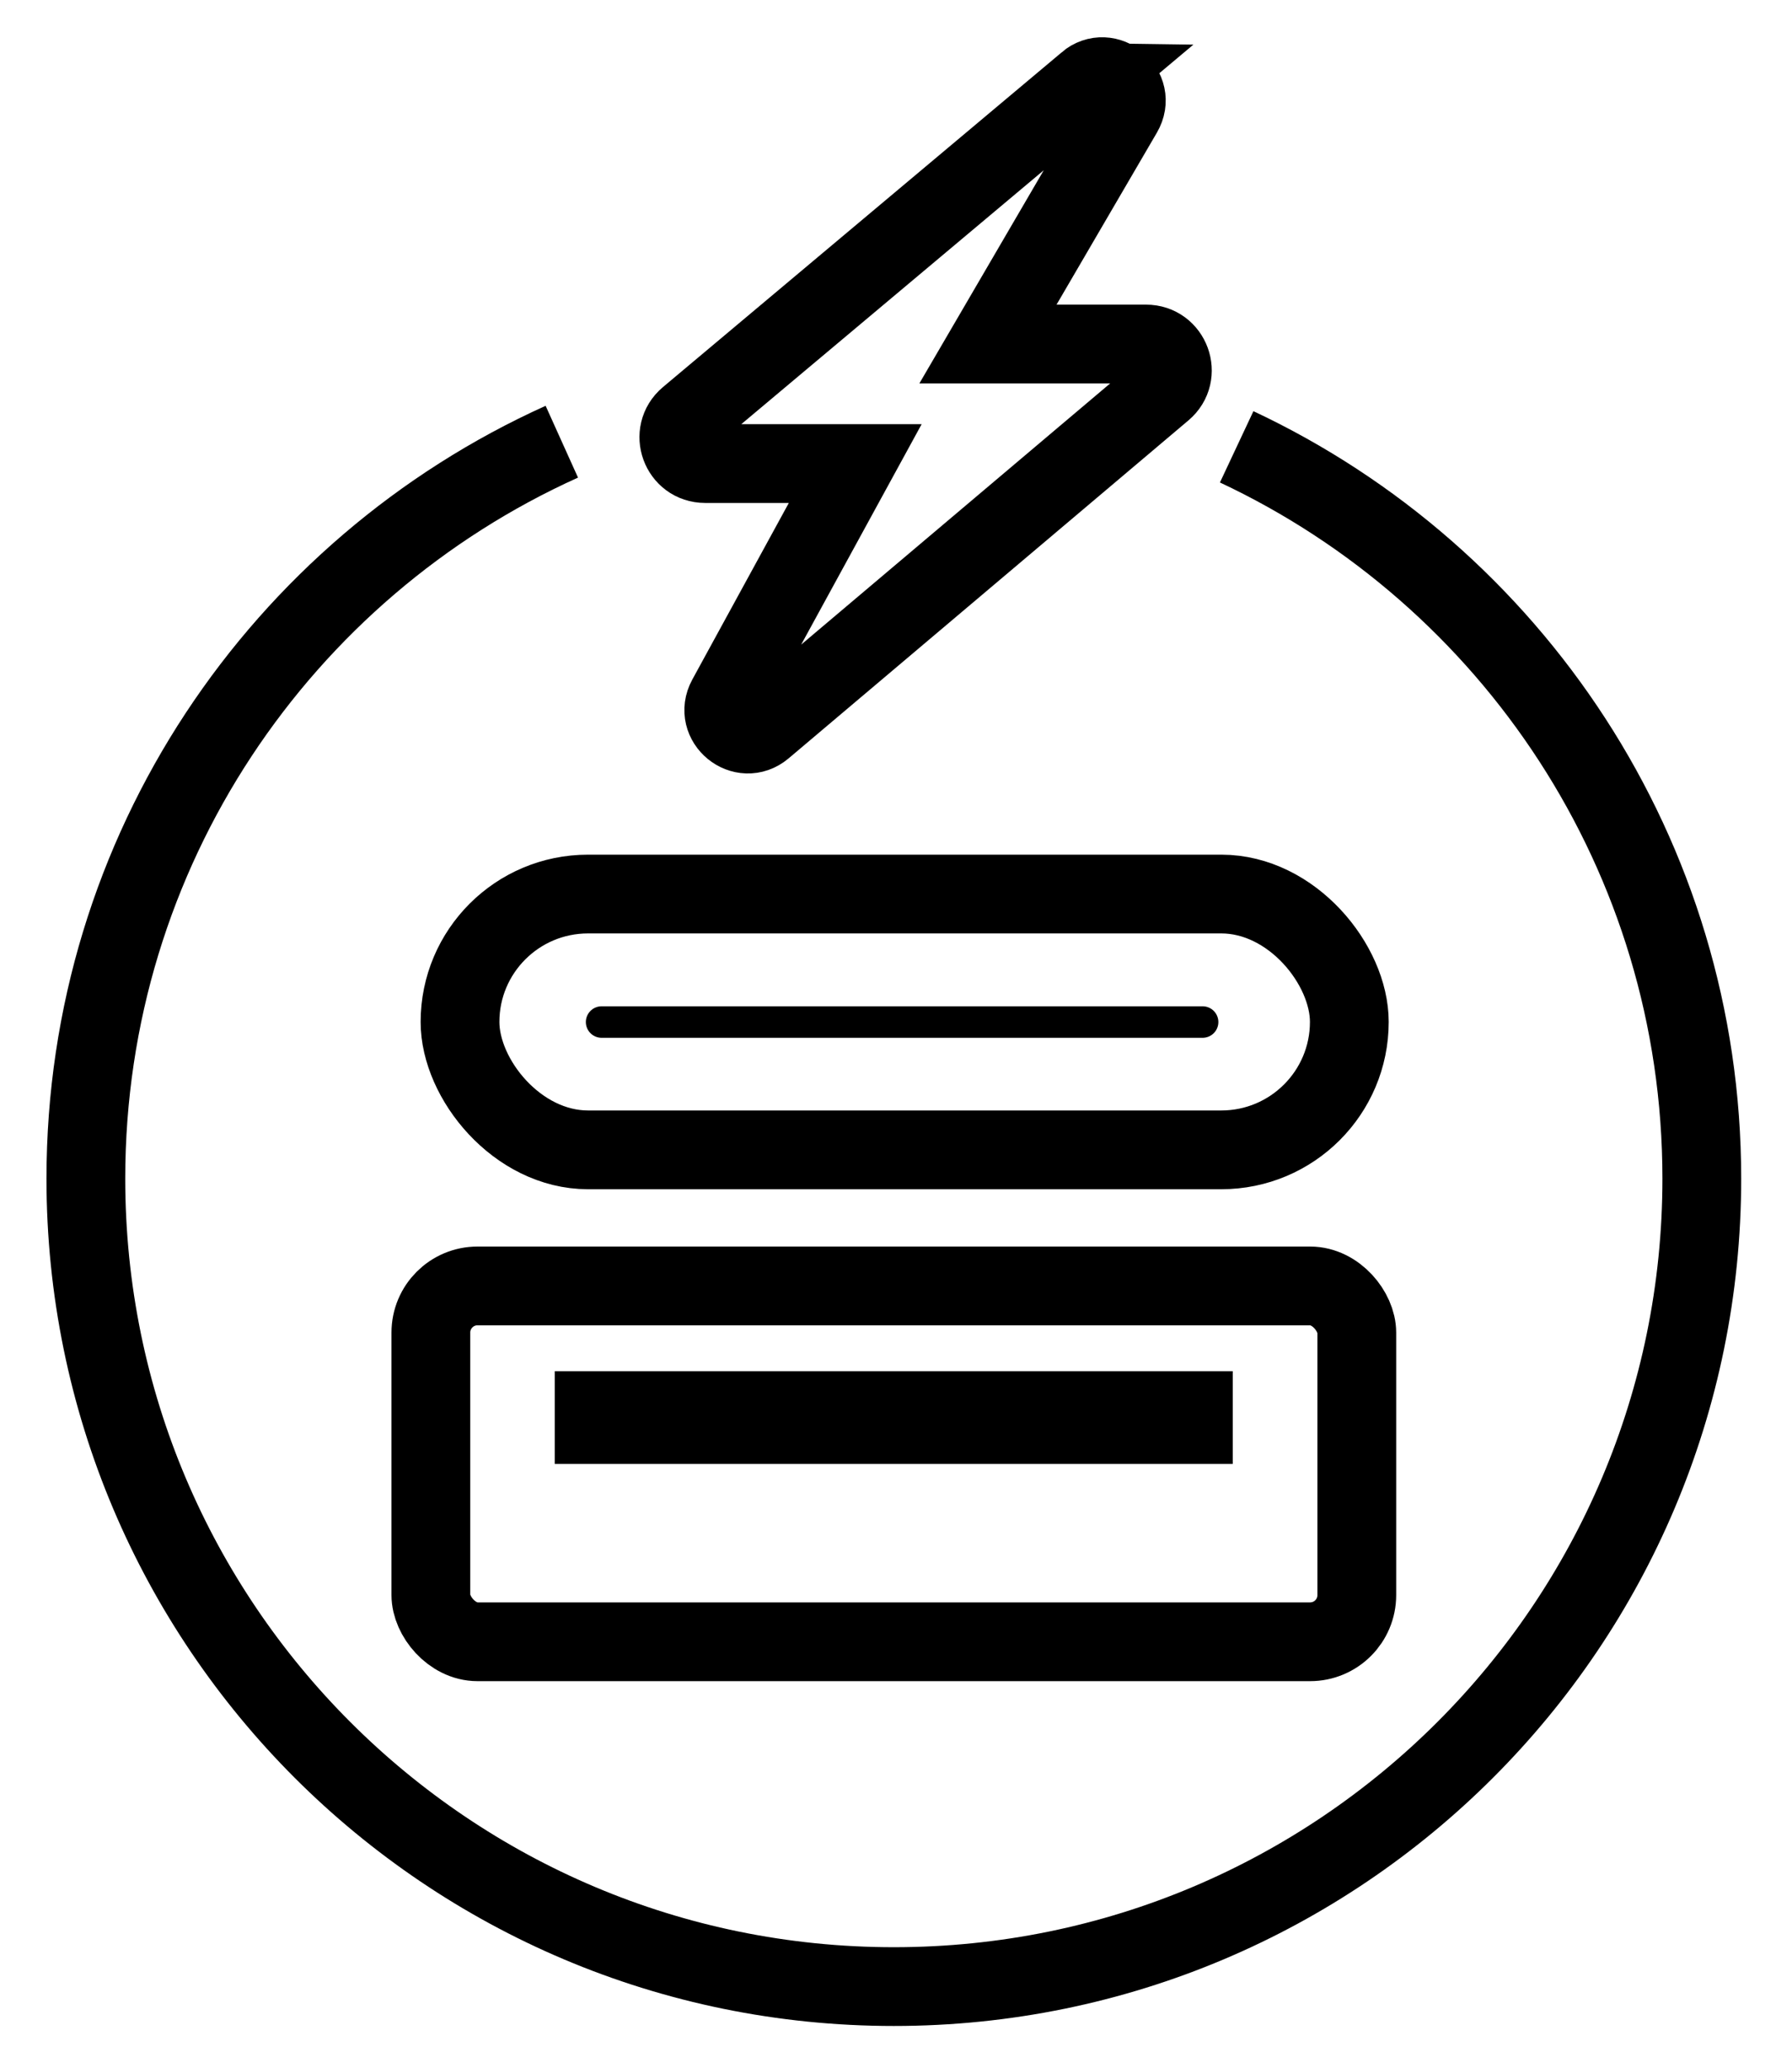 <svg viewBox="68 61 91 105" xmlns="http://www.w3.org/2000/svg" data-name="图层 1" id="_图层_1">
  <defs>
    <style>
      .cls-1 {
        stroke-width: 1.6px;
      }

      .cls-1, .cls-2 {
        stroke-linecap: round;
      }

      .cls-1, .cls-2, .cls-3 {
        fill: none;
        stroke: #000;
        stroke-miterlimit: 10;
      }

      .cls-2, .cls-3 {
        stroke-width: 4px;
      }
    </style>
  </defs>
  <path d="M130.8,83.69c13.95,6.55,23.62,20.73,23.62,37.16,0,22.66-18.37,41.03-41.03,41.03s-41.03-18.37-41.03-41.03c0-16.65,9.92-30.99,24.17-37.42" class="cls-3"></path>
  <rect ry="6.5" rx="6.5" height="12.99" width="45.16" y="106.4" x="91.36" class="cls-3"></rect>
  <line y2="112.9" x2="129.07" y1="112.9" x1="98.55" class="cls-1"></line>
  <rect ry="2.37" rx="2.37" height="18.07" width="47.02" y="126.3" x="89.88" class="cls-2"></rect>
  <rect height="4.71" width="34.43" y="130.63" x="96.17"></rect>
  <path d="M123.2,65.19l-20.25,17c-.95.8-.39,2.35.86,2.35h7.62l-6.52,11.93c-.64,1.18.82,2.38,1.85,1.51l20.3-17.16c.95-.8.38-2.35-.86-2.35h-8.03l6.85-11.74c.69-1.18-.79-2.42-1.83-1.54Z" class="cls-3"></path>
</svg>